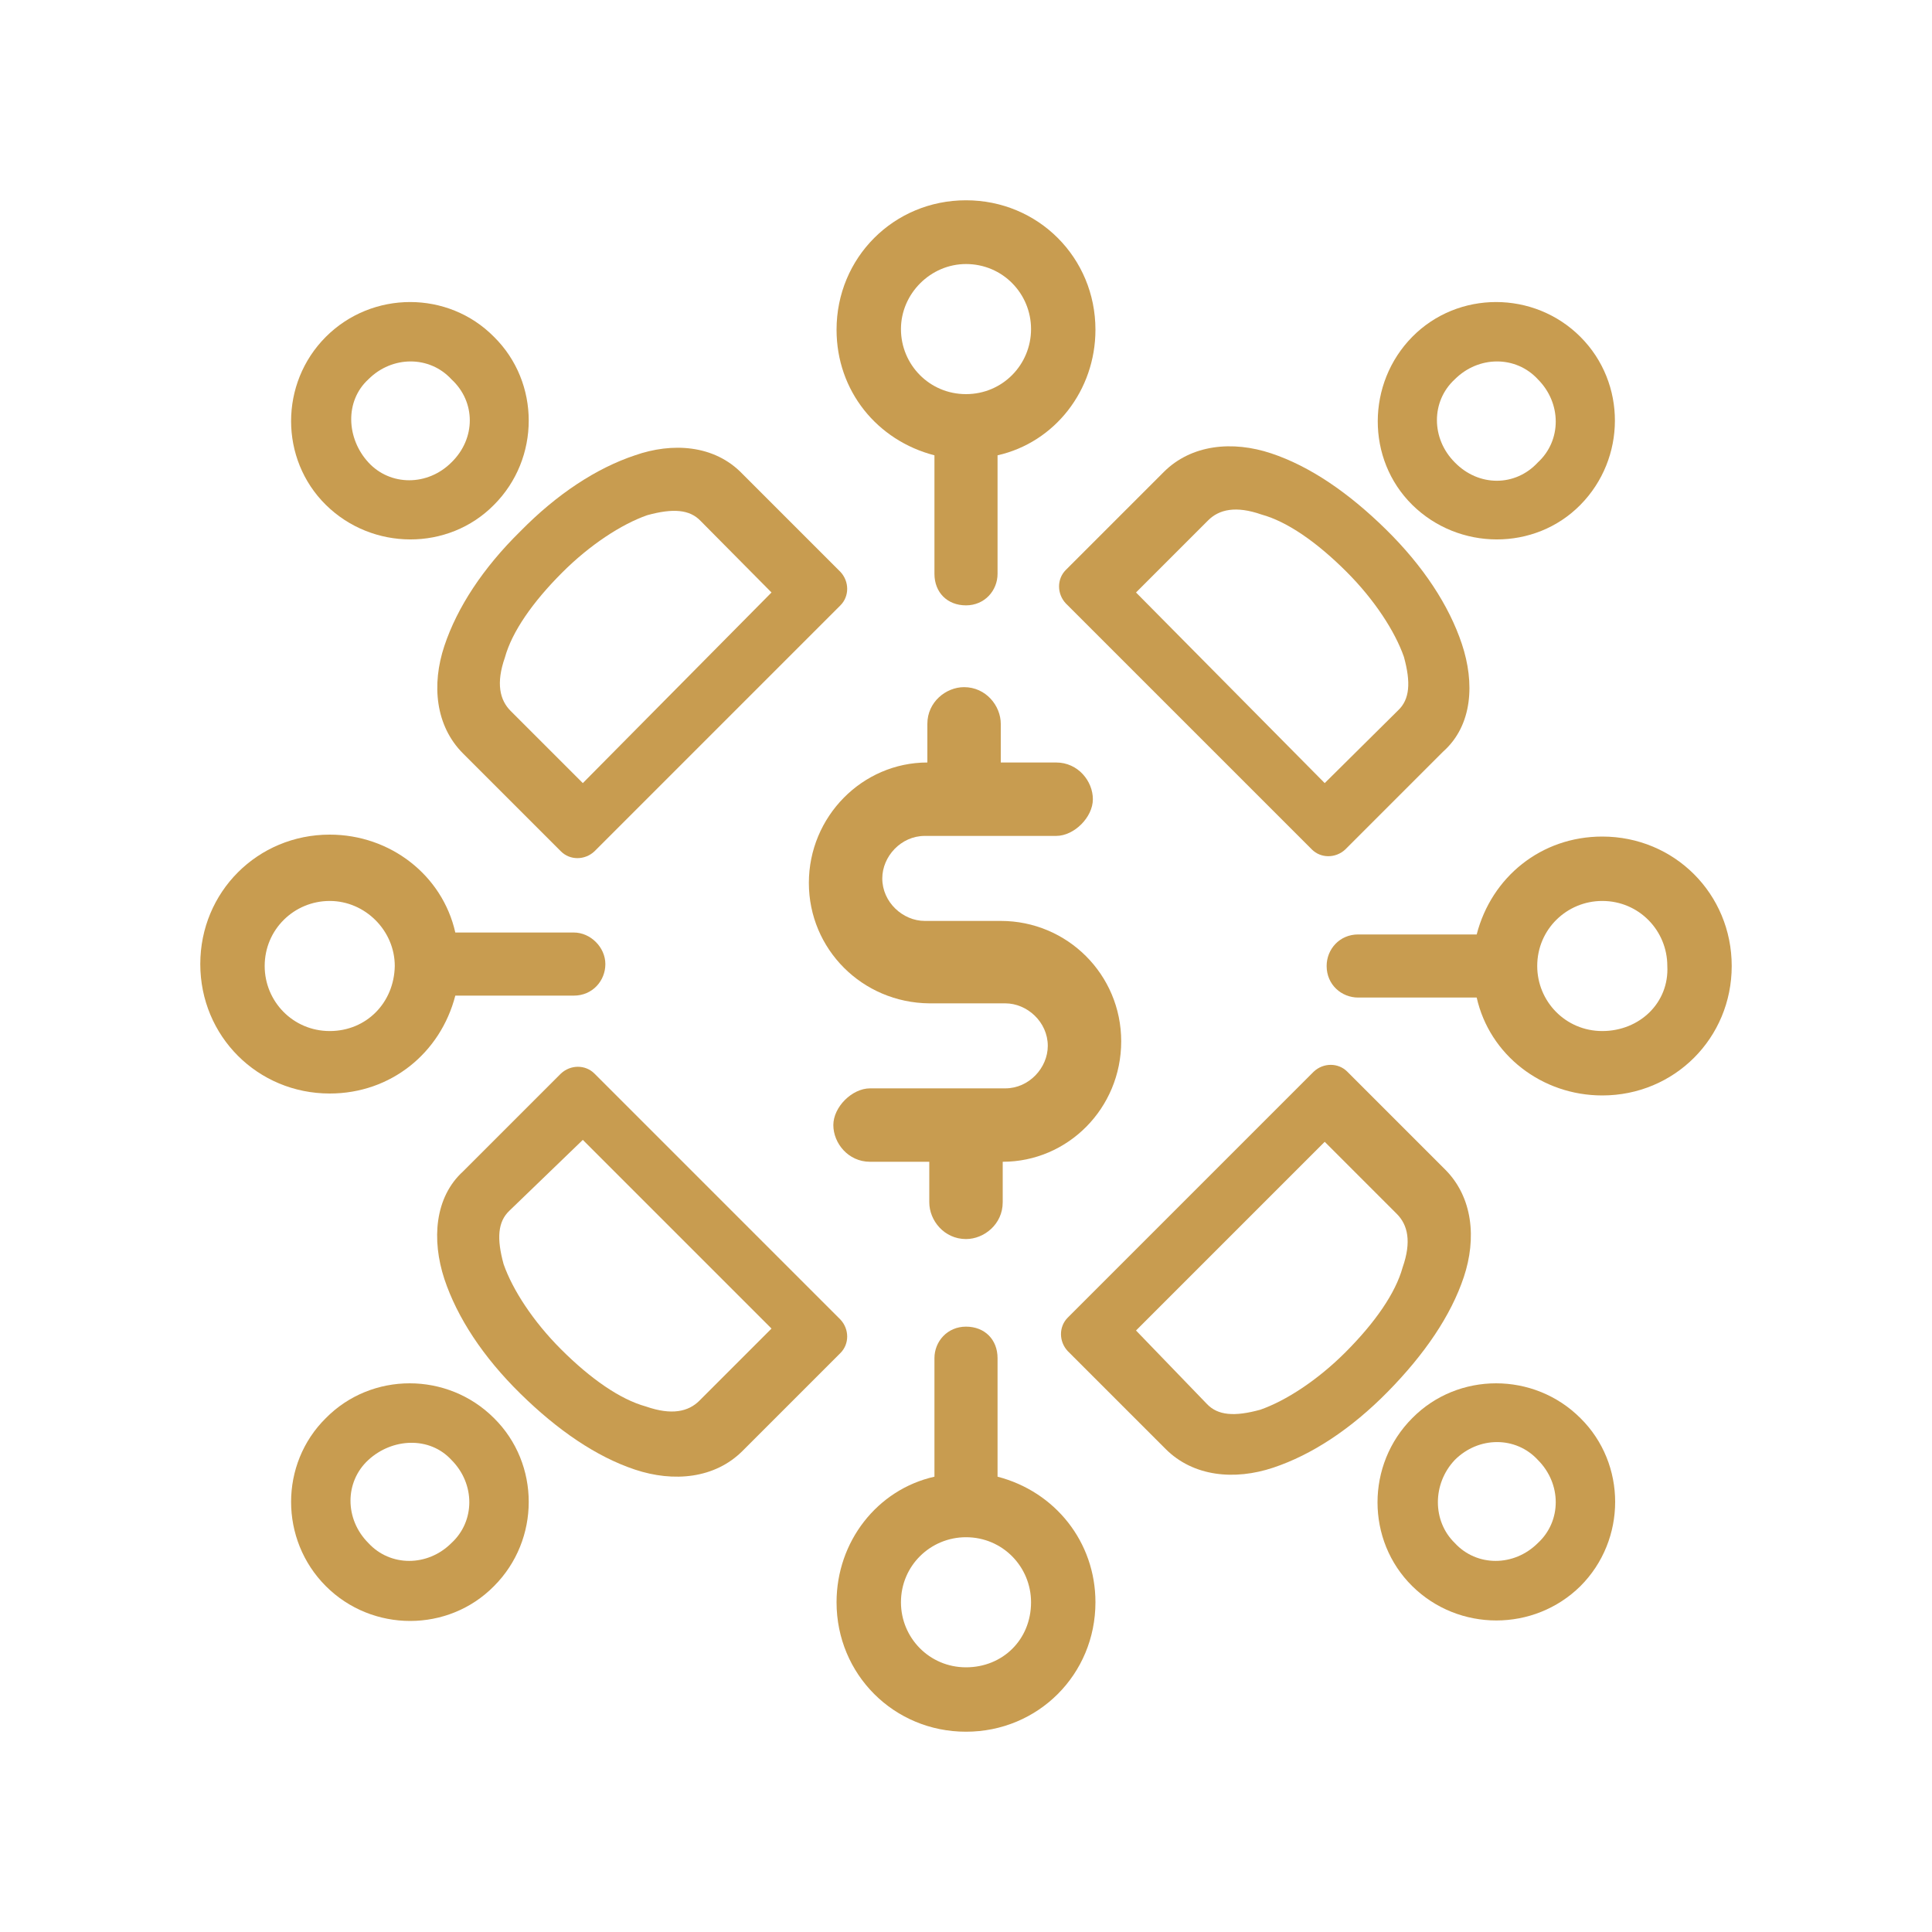 <?xml version="1.0" encoding="UTF-8"?>
<!-- Generator: Adobe Illustrator 24.0.3, SVG Export Plug-In . SVG Version: 6.00 Build 0)  -->
<svg xmlns="http://www.w3.org/2000/svg" xmlns:xlink="http://www.w3.org/1999/xlink" version="1.1" id="Layer_1" x="0px" y="0px" viewBox="0 0 300 300" style="enable-background:new 0 0 300 300;" xml:space="preserve" fill="#c89c50">
<g>
	<path d="M154.9,229.3v-18.4c0-2.9-2-4.9-4.9-4.9s-4.9,2.3-4.9,4.9v18.4c-8.9,2-15.2,10.1-15.2,19.5c0,11.2,8.9,20.1,20.1,20.1   s20.1-8.9,20.1-20.1C170.1,239.4,163.8,231.6,154.9,229.3z M150,258.9c-5.7,0-10.1-4.6-10.1-10.1c0-5.7,4.6-10.1,10.1-10.1   c5.7,0,10.1,4.6,10.1,10.1C160.1,254.6,155.7,258.9,150,258.9z"></path>
	<path d="M150,31.1c-11.2,0-20.1,8.9-20.1,20.1c0,9.5,6.3,17.2,15.2,19.5v18.4c0,2.9,2,4.9,4.9,4.9s4.9-2.3,4.9-4.9V70.7   c8.9-2,15.2-10.1,15.2-19.5C170.1,40,161.2,31.1,150,31.1z M150,61.2c-5.7,0-10.1-4.6-10.1-10.1s4.6-10.1,10.1-10.1   c5.7,0,10.1,4.6,10.1,10.1S155.7,61.2,150,61.2z"></path>
	<path d="M248.8,129.9c-9.5,0-17.2,6.3-19.5,15.2h-18.4c-2.9,0-4.9,2.3-4.9,4.9c0,2.9,2.3,4.9,4.9,4.9h18.4   c2,8.9,10.1,15.2,19.5,15.2c11.2,0,20.1-8.9,20.1-20.1S260,129.9,248.8,129.9z M248.8,160.1c-5.7,0-10.1-4.6-10.1-10.1   c0-5.7,4.6-10.1,10.1-10.1c5.7,0,10.1,4.6,10.1,10.1C259.2,155.7,254.6,160.1,248.8,160.1z"></path>
	<path d="M89.1,144.8H70.7c-2-8.9-10.1-15.2-19.5-15.2c-11.2,0-20.1,8.9-20.1,20.1s8.9,20.1,20.1,20.1c9.5,0,17.2-6.3,19.5-15.2   h18.4c2.9,0,4.9-2.3,4.9-4.9S91.7,144.8,89.1,144.8z M51.2,160.1c-5.7,0-10.1-4.6-10.1-10.1c0-5.7,4.6-10.1,10.1-10.1   s10.1,4.6,10.1,10.1C61.2,155.7,56.9,160.1,51.2,160.1z"></path>
	<path d="M125.6,137.1c0-10.3,8.3-18.7,18.4-18.7v-6c0-3.4,2.9-5.7,5.7-5.7c3.4,0,5.7,2.9,5.7,5.7v6h8.6c3.4,0,5.7,2.9,5.7,5.7   s-2.9,5.7-5.7,5.7h-20.4c-3.7,0-6.6,3.2-6.6,6.6c0,3.7,3.2,6.6,6.6,6.6h11.8c10.3,0,18.7,8.3,18.7,18.7s-8.3,18.7-18.4,18.7v6.3   c0,3.4-2.9,5.7-5.7,5.7c-3.4,0-5.7-2.9-5.7-5.7v-6.3h-9.2c-3.4,0-5.7-2.9-5.7-5.7s2.9-5.7,5.7-5.7h21c3.7,0,6.6-3.2,6.6-6.6   c0-3.7-3.2-6.6-6.6-6.6h-11.8C133.9,155.7,125.6,147.4,125.6,137.1z"></path>
	<g>
		<g>
			<path d="M50.6,52.3c-7.2,7.2-7.2,19,0,26.1s19,7.2,26.1,0c7.2-7.2,7.2-19,0-26.1C69.6,45.1,57.8,45.1,50.6,52.3z M70.1,71.8     c-3.7,3.7-9.5,3.7-12.9,0s-3.7-9.5,0-12.9c3.7-3.7,9.5-3.7,12.9,0C73.9,62.4,73.9,68.1,70.1,71.8z"></path>
		</g>
	</g>
	<g>
		<g>
			<path d="M98.6,70.7c-6,2-12.1,6-17.8,11.8C75,88.2,71,94.3,69,100.3c-2,6-1.4,12.4,2.9,16.7l15.2,15.2c1.4,1.4,3.7,1.4,5.2,0     L130.5,94c1.4-1.4,1.4-3.7,0-5.2l-15.2-15.2C110.9,69,104.3,68.7,98.6,70.7z M119.8,92l-29.3,29.6l-11.2-11.2     c-1.7-1.7-2.3-4.3-0.9-8.3c1.1-4,4.3-8.6,8.9-13.2c4.3-4.3,9.2-7.5,13.2-8.9c4-1.1,6.6-0.9,8.3,0.9L119.8,92z"></path>
		</g>
	</g>
	<g>
		<g>
			<path d="M245.4,52.3c-7.2-7.2-19-7.2-26.1,0s-7.2,19,0,26.1s19,7.2,26.1,0S252.6,59.5,245.4,52.3z M225.9,71.8     c-3.7-3.7-3.7-9.5,0-12.9c3.7-3.7,9.5-3.7,12.9,0c3.7,3.7,3.7,9.5,0,12.9C235.3,75.6,229.6,75.6,225.9,71.8z"></path>
		</g>
	</g>
	<g>
		<g>
			<path d="M227,100c-2-6-6-12.1-11.8-17.8s-11.8-9.8-17.8-11.8c-6-2-12.4-1.4-16.7,2.9l-15.2,15.2c-1.4,1.4-1.4,3.7,0,5.2     l38.2,38.2c1.4,1.4,3.7,1.4,5.2,0l15.2-15.2C228.7,112.6,229,106,227,100z M205.7,121.6L176.4,92l11.2-11.2     c1.7-1.7,4.3-2.3,8.3-0.9c4,1.1,8.6,4.3,13.2,8.9c4.3,4.3,7.5,9.2,8.9,13.2c1.1,4,0.9,6.6-0.9,8.3L205.7,121.6z"></path>
		</g>
	</g>
	<g>
		<g>
			<path d="M245.4,246.3c7.2-7.2,7.2-19,0-26.1c-7.2-7.2-19-7.2-26.1,0c-7.2,7.2-7.2,19,0,26.1S238.2,253.4,245.4,246.3z      M225.9,226.7c3.7-3.7,9.5-3.7,12.9,0c3.7,3.7,3.7,9.5,0,12.9c-3.7,3.7-9.5,3.7-12.9,0C222.4,236.2,222.4,230.4,225.9,226.7z"></path>
		</g>
	</g>
	<g>
		<g>
			<path d="M197.7,227.9c6-2,12.1-6,17.8-11.8s9.8-11.8,11.8-17.8c2-6,1.4-12.4-2.9-16.7l-15.2-15.2c-1.4-1.4-3.7-1.4-5.2,0     l-38.2,38.2c-1.4,1.4-1.4,3.7,0,5.2L181,225C185.3,229.3,191.7,229.9,197.7,227.9z M176.4,206.6l29.3-29.3l11.2,11.2     c1.7,1.7,2.3,4.3,0.9,8.3c-1.1,4-4.3,8.6-8.9,13.2c-4.3,4.3-9.2,7.5-13.2,8.9c-4,1.1-6.6,0.9-8.3-0.9L176.4,206.6z"></path>
		</g>
	</g>
	<g>
		<g>
			<path d="M50.6,246.3c7.2,7.2,19,7.2,26.1,0c7.2-7.2,7.2-19,0-26.1c-7.2-7.2-19-7.2-26.1,0C43.4,227.3,43.4,239.1,50.6,246.3z      M70.1,226.7c3.7,3.7,3.7,9.5,0,12.9c-3.7,3.7-9.5,3.7-12.9,0c-3.7-3.7-3.7-9.5,0-12.9C60.9,223.3,66.7,223,70.1,226.7z"></path>
		</g>
	</g>
	<g>
		<g>
			<path d="M69,198.6c2,6,6,12.1,11.8,17.8s11.8,9.8,17.8,11.8c6,2,12.4,1.4,16.7-2.9l15.2-15.2c1.4-1.4,1.4-3.7,0-5.2l-38.2-38.2     c-1.4-1.4-3.7-1.4-5.2,0l-15.2,15.2C67.5,185.9,67,192.5,69,198.6z M90.5,177l29.3,29.3l-11.2,11.2c-1.7,1.7-4.3,2.3-8.3,0.9     c-4-1.1-8.6-4.3-13.2-8.9c-4.3-4.3-7.5-9.2-8.9-13.2c-1.1-4-0.9-6.6,0.9-8.3L90.5,177z"></path>
		</g>
	</g>
</g>
</svg>
